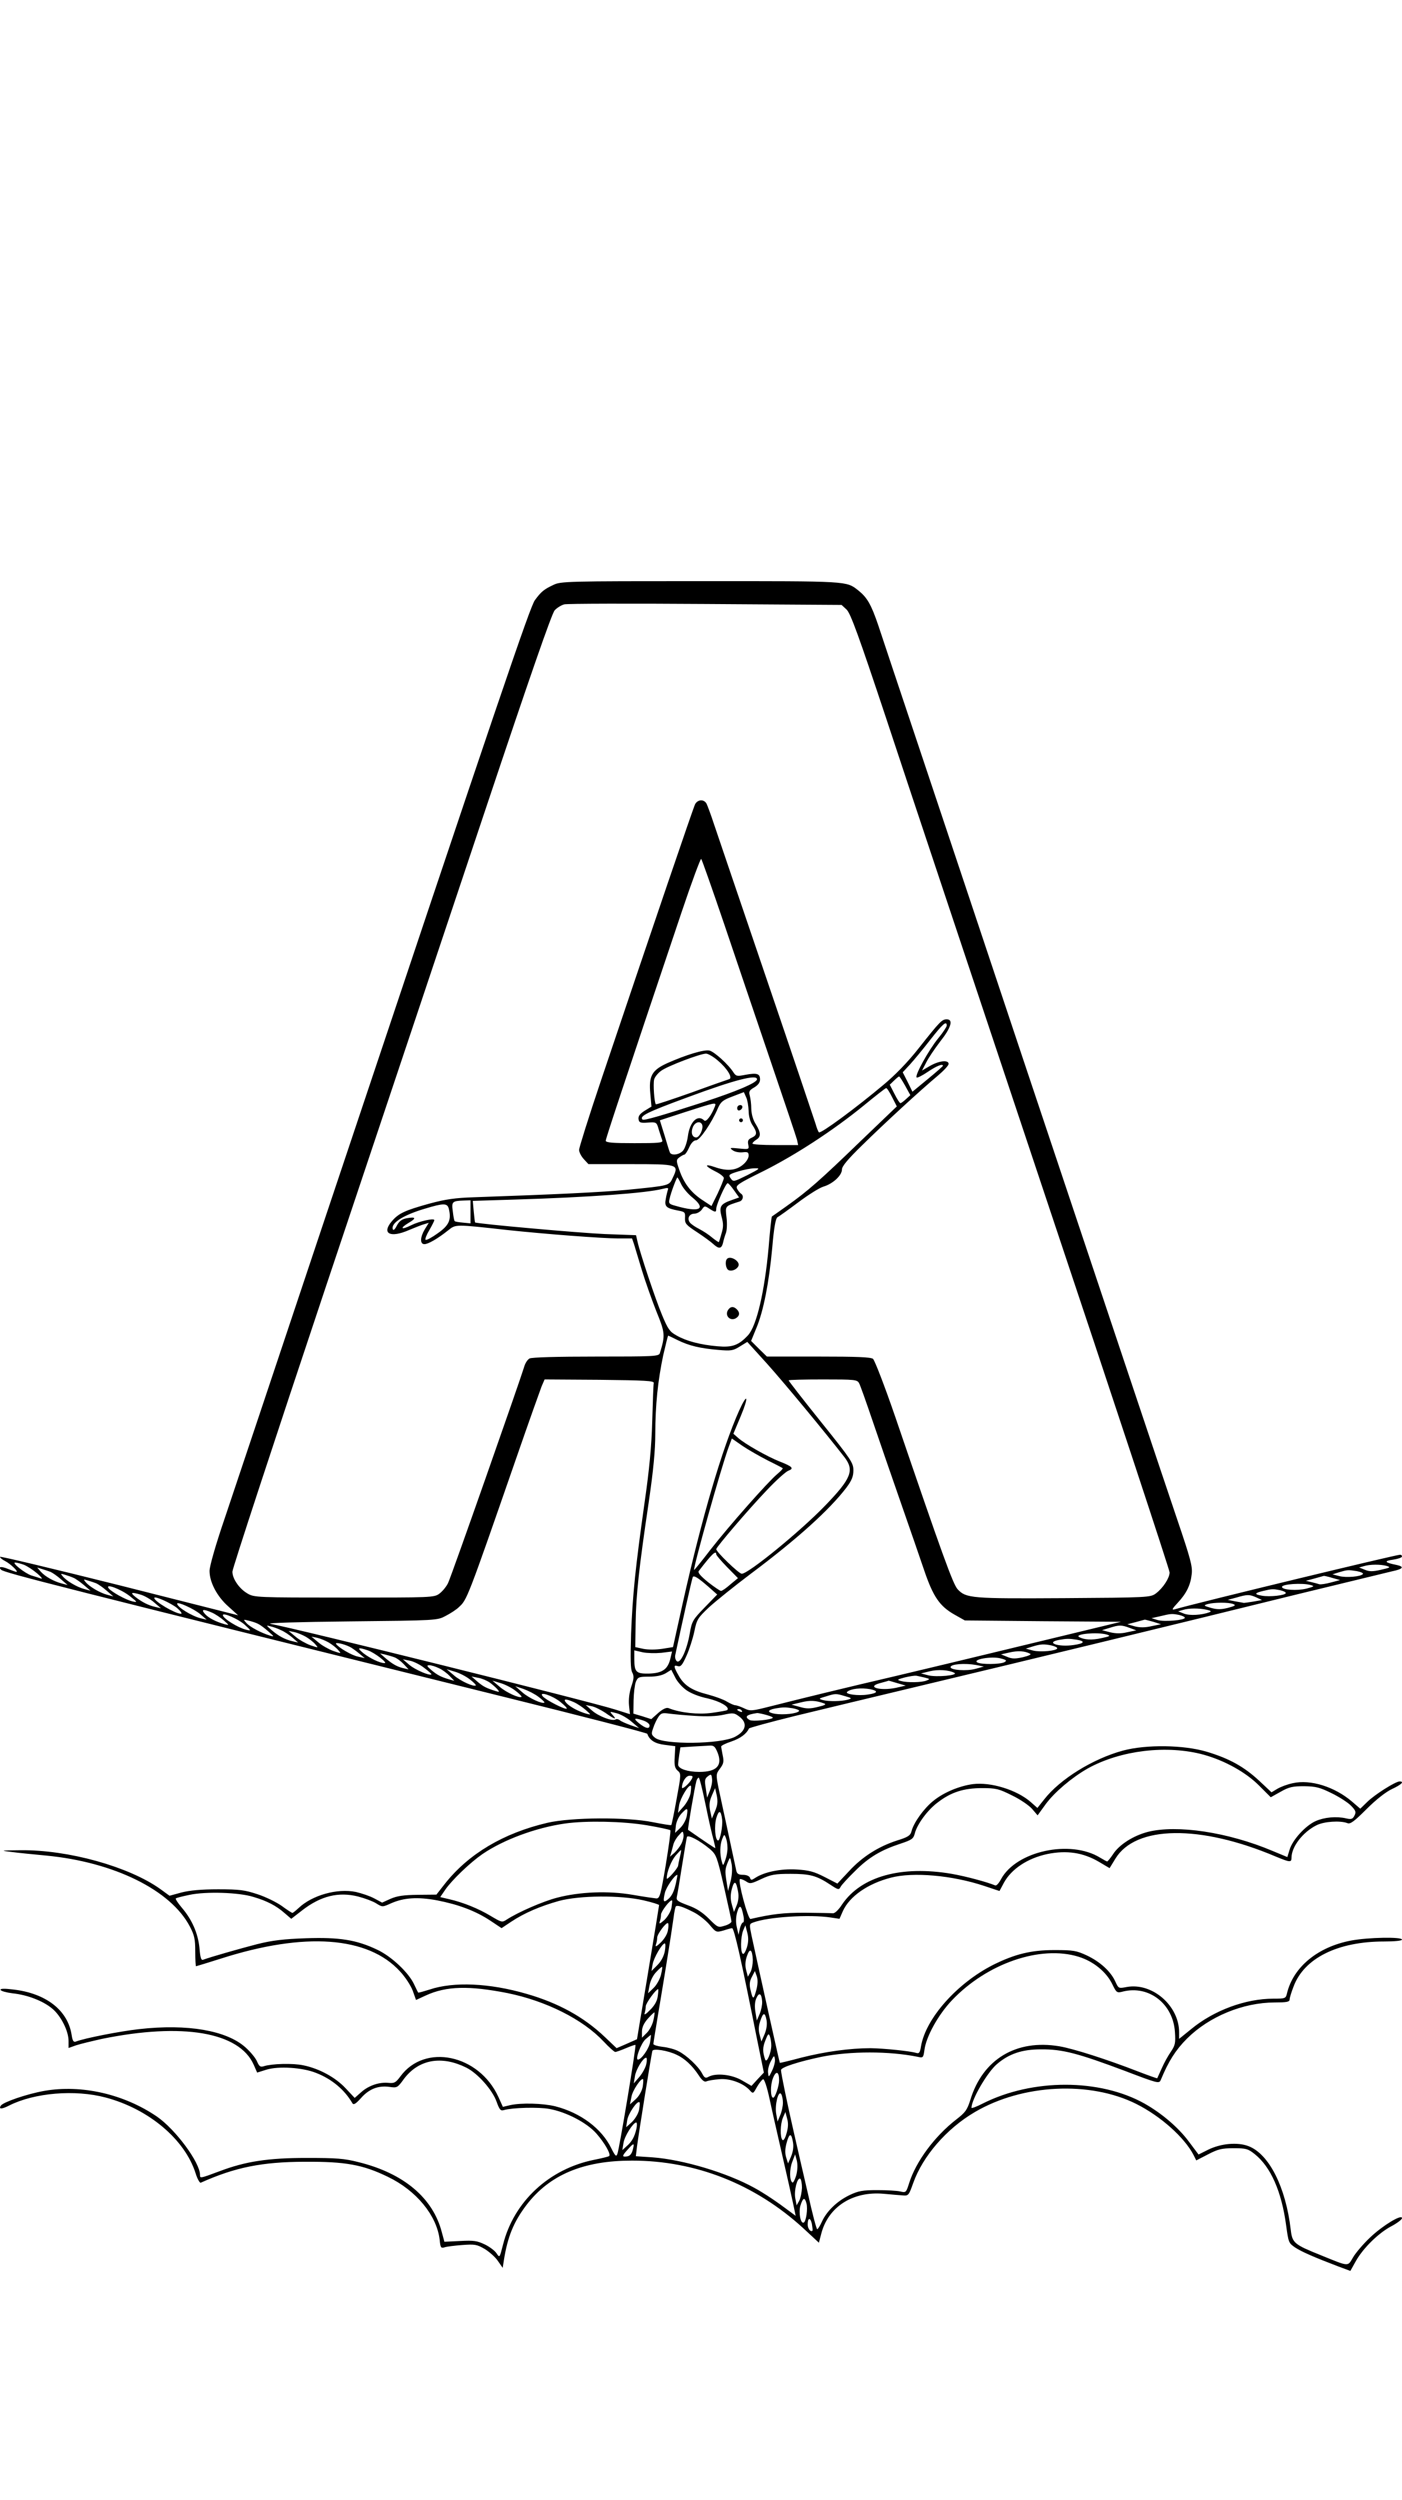 <?xml version="1.0" standalone="no"?>
<!DOCTYPE svg PUBLIC "-//W3C//DTD SVG 20010904//EN"
 "http://www.w3.org/TR/2001/REC-SVG-20010904/DTD/svg10.dtd">
<svg version="1.0" xmlns="http://www.w3.org/2000/svg"
 width="736pt" height="1312pt" viewBox="0 0 736 1312"
 preserveAspectRatio="xMidYMid meet">

<g transform="translate(0,1312) scale(0.1,-0.1)"
fill="#000000" stroke="none">
<path d="M2905 10050 c-49 -23 -64 -35 -97 -80 -26 -36 -176 -477 -1107 -3260
-241 -723 -476 -1423 -520 -1555 -49 -143 -81 -256 -81 -280 0 -59 39 -134 99
-187 l51 -46 -625 158 c-344 86 -625 153 -625 149 0 -5 12 -15 28 -23 27 -14
71 -56 58 -56 -4 0 -23 7 -43 15 -36 15 -55 13 -37 -4 16 -16 305 -89 2639
-667 413 -102 751 -189 753 -194 12 -34 41 -52 92 -58 l55 -7 -3 -55 c-3 -44
0 -59 15 -73 19 -16 19 -19 -5 -149 -13 -73 -26 -135 -28 -137 -2 -2 -45 5
-96 15 -137 28 -428 26 -554 -3 -231 -54 -415 -163 -540 -322 l-43 -55 -98 -1
c-74 -1 -109 -6 -143 -21 l-44 -20 -41 22 c-22 12 -66 27 -97 34 -98 20 -229
-17 -300 -84 -15 -14 -30 -26 -33 -26 -3 0 -28 16 -55 36 -28 20 -85 48 -128
62 -67 22 -94 26 -207 26 -89 0 -150 -6 -193 -17 l-62 -17 -48 35 c-165 118
-484 207 -735 204 -106 -1 -108 -2 -47 -9 36 -5 118 -13 182 -19 356 -34 655
-181 755 -373 23 -44 28 -65 28 -130 0 -43 2 -78 4 -78 2 0 60 18 130 40 440
141 773 117 941 -67 28 -30 57 -75 67 -102 l17 -48 52 24 c107 49 226 52 429
12 201 -41 394 -137 503 -253 29 -31 57 -56 62 -56 4 0 30 9 56 20 26 11 48
19 50 17 5 -5 -85 -548 -95 -572 -6 -16 -11 -12 -32 30 -50 103 -161 186 -294
220 -65 16 -179 19 -237 6 l-38 -9 -24 53 c-102 222 -386 282 -514 107 -24
-32 -31 -37 -62 -34 -49 5 -105 -14 -144 -49 l-34 -30 -47 50 c-54 58 -139
104 -222 121 -55 12 -167 9 -209 -5 -17 -5 -23 -1 -34 24 -7 18 -34 51 -61 75
-99 89 -305 125 -559 96 -100 -11 -288 -48 -331 -65 -13 -5 -18 3 -23 35 -20
129 -134 218 -306 238 -49 6 -69 5 -67 -2 2 -6 30 -14 63 -18 78 -8 160 -40
208 -80 45 -37 86 -117 86 -170 l0 -37 39 14 c21 7 83 22 137 34 422 86 720
36 796 -136 l18 -41 48 15 c64 20 190 12 262 -17 82 -32 149 -88 190 -159 6
-10 17 -4 45 27 42 48 91 67 149 59 40 -6 43 -5 76 41 77 103 197 125 328 60
60 -30 137 -117 159 -179 15 -42 21 -49 38 -44 43 13 183 17 240 6 88 -16 196
-72 246 -129 43 -49 77 -108 67 -118 -3 -3 -39 -12 -80 -20 -236 -48 -420
-219 -477 -444 -18 -71 -18 -71 -34 -47 -9 14 -37 35 -62 47 -40 19 -58 22
-129 18 l-83 -4 -13 48 c-46 181 -199 311 -438 370 -74 19 -115 22 -272 22
-202 0 -321 -18 -458 -70 -102 -38 -102 -38 -102 -19 0 65 -128 238 -226 306
-173 118 -395 169 -591 135 -91 -16 -217 -59 -229 -78 -12 -19 5 -19 44 1 132
67 346 85 507 42 226 -60 416 -220 472 -398 9 -29 22 -52 27 -49 181 81 320
109 546 110 214 1 304 -15 436 -79 150 -72 257 -203 272 -330 4 -42 7 -46 26
-40 12 4 54 9 93 12 65 5 77 3 118 -21 24 -15 56 -43 69 -63 l25 -36 6 39 c20
125 51 201 118 290 121 159 298 234 555 234 333 0 645 -123 898 -354 l83 -77
12 46 c36 142 165 225 327 211 42 -4 90 -8 105 -9 26 -2 29 3 51 65 50 141
175 286 324 373 250 147 605 164 848 42 127 -64 252 -175 300 -268 l14 -28 62
32 c52 27 72 32 134 32 66 0 76 -3 111 -31 84 -67 141 -196 165 -375 12 -88
13 -92 47 -115 35 -23 102 -52 228 -100 l62 -23 29 52 c39 69 120 148 187 183
30 16 55 35 55 42 0 23 -102 -39 -168 -102 -35 -33 -75 -80 -89 -104 -29 -49
-18 -50 -168 11 -142 57 -151 65 -159 134 -26 224 -114 398 -222 439 -58 22
-145 14 -212 -19 l-50 -25 -51 68 c-55 74 -142 148 -232 199 -235 132 -589
132 -849 1 -33 -17 -60 -27 -60 -23 0 44 83 186 133 229 64 55 133 78 232 78
112 1 195 -21 440 -113 176 -67 180 -68 189 -47 40 97 78 157 137 216 116 116
295 190 461 190 62 0 78 3 78 15 0 8 9 39 21 69 55 148 231 236 474 236 57 0
95 4 95 10 0 15 -177 12 -267 -5 -175 -33 -304 -139 -337 -278 -6 -26 -9 -27
-71 -27 -146 0 -312 -61 -432 -160 l-63 -51 0 34 c0 141 -142 263 -276 238
-42 -8 -42 -8 -59 29 -24 53 -80 104 -150 137 -54 25 -70 28 -170 28 -122 0
-207 -21 -320 -77 -190 -96 -355 -281 -380 -428 -5 -32 -10 -40 -24 -35 -34
10 -168 24 -241 25 -108 0 -239 -18 -365 -50 -60 -16 -110 -28 -111 -27 -2 2
-94 416 -148 665 -13 63 -13 64 9 72 77 29 295 43 406 26 l46 -7 18 41 c35 77
131 144 252 175 117 31 323 12 489 -43 l81 -27 23 43 c39 72 124 129 228 151
102 21 189 8 273 -42 l54 -32 30 49 c106 176 445 180 842 12 75 -31 83 -32 83
-6 0 57 59 134 131 170 39 20 125 26 163 11 15 -6 36 10 100 74 50 50 101 90
133 105 51 24 67 40 40 40 -21 0 -129 -68 -169 -107 l-37 -36 -43 37 c-91 78
-218 118 -311 97 -29 -6 -66 -20 -82 -30 l-30 -18 -65 61 c-79 73 -155 116
-275 152 -121 36 -316 39 -440 6 -158 -43 -331 -150 -414 -257 l-35 -44 -35
31 c-73 64 -210 106 -304 94 -72 -10 -151 -43 -205 -86 -50 -39 -106 -116
-117 -162 -6 -22 -18 -30 -76 -48 -99 -32 -183 -86 -252 -161 l-61 -65 -68 35
c-55 28 -81 35 -146 39 -82 5 -170 -13 -217 -44 -20 -13 -23 -13 -28 1 -4 9
-19 15 -36 15 -24 0 -32 5 -36 23 -10 47 -76 355 -92 428 -15 76 -15 77 7 107
19 25 21 37 14 69 -4 21 -8 42 -8 46 -1 5 24 17 54 27 47 16 79 40 92 68 2 4
109 33 238 65 207 50 323 78 695 167 491 117 1321 318 1940 471 248 60 474
115 503 122 58 12 66 24 25 33 -65 13 -70 21 -20 28 26 4 47 11 47 17 0 5 -4
9 -10 9 -22 0 -1064 -252 -1185 -287 -15 -4 -11 4 16 33 47 50 69 94 75 152 5
40 -6 81 -76 287 -45 132 -408 1217 -807 2410 -398 1194 -742 2220 -762 2282
-38 112 -59 147 -105 184 -64 50 -44 49 -828 49 -702 0 -735 -1 -773 -20z
m1539 -129 c21 -20 62 -132 206 -565 98 -298 474 -1424 834 -2503 361 -1079
656 -1973 656 -1986 0 -29 -35 -83 -73 -111 -28 -20 -40 -21 -480 -24 -487 -3
-516 -1 -560 47 -24 26 -81 183 -326 901 -57 166 -109 300 -118 308 -12 9 -86
12 -287 12 l-270 0 -42 41 -41 41 27 66 c38 90 67 239 84 423 9 107 18 154 27
160 8 4 57 39 109 78 52 39 112 77 133 83 50 15 97 59 97 90 0 17 31 54 108
129 117 115 304 287 395 363 31 26 57 54 57 62 0 22 -50 17 -97 -10 l-43 -25
22 42 c11 23 45 73 74 111 57 72 70 116 34 116 -25 0 -35 -10 -145 -149 -57
-73 -124 -142 -185 -193 -145 -122 -332 -260 -341 -251 -4 4 -12 24 -17 43 -6
19 -121 361 -257 760 -136 399 -260 765 -277 815 -16 49 -34 97 -39 107 -13
24 -46 23 -60 -3 -10 -20 -215 -622 -495 -1453 -63 -187 -114 -350 -114 -361
0 -12 11 -34 25 -49 l24 -26 219 0 c252 0 257 -1 225 -69 -21 -45 -12 -43
-243 -66 -126 -12 -370 -24 -805 -39 -93 -3 -145 -10 -230 -33 -130 -36 -163
-51 -199 -94 -54 -64 -7 -88 91 -45 32 13 68 28 81 31 l23 7 -21 -34 c-25 -42
-26 -78 -2 -78 20 0 70 29 124 72 42 33 33 33 313 2 197 -21 498 -44 580 -44
l73 0 11 -32 c5 -18 24 -79 41 -136 17 -56 51 -152 75 -213 47 -115 48 -127
19 -221 -5 -17 -30 -18 -335 -18 -204 0 -338 -4 -349 -10 -11 -6 -23 -25 -28
-43 -22 -73 -384 -1105 -400 -1136 -9 -19 -30 -44 -45 -55 -28 -21 -39 -21
-500 -21 -458 0 -473 1 -507 21 -44 25 -80 78 -80 115 0 16 221 689 491 1497
270 807 646 1930 835 2496 237 709 351 1037 366 1053 12 13 35 27 50 31 15 4
349 5 742 2 l714 -5 26 -24z m-644 -1646 c61 -181 171 -505 244 -720 73 -214
136 -402 140 -417 l6 -28 -120 0 c-66 0 -120 3 -120 8 0 4 9 13 20 20 26 16
25 36 -2 81 -15 23 -23 53 -24 81 0 25 -4 56 -8 70 -6 21 -2 28 24 43 20 12
30 26 30 41 0 31 -16 36 -76 25 -45 -9 -50 -8 -64 13 -25 40 -99 107 -125 114
-27 7 -123 -22 -222 -66 -81 -37 -98 -67 -89 -161 l6 -67 -36 -22 c-25 -16
-34 -28 -32 -44 3 -18 9 -21 49 -18 46 3 46 3 58 -39 7 -22 15 -47 18 -55 4
-12 -21 -14 -146 -14 -116 0 -151 3 -151 13 0 11 85 268 398 1199 53 158 100
284 103 280 4 -4 57 -155 119 -337z m1170 -538 c0 -6 -20 -37 -45 -67 -49 -60
-124 -195 -113 -205 3 -4 30 10 58 29 46 31 80 45 80 32 0 -2 -36 -34 -80 -70
l-80 -66 -25 51 -26 51 38 41 c21 23 69 81 107 130 65 83 86 102 86 74z
m-1202 -183 c50 -42 80 -92 60 -98 -7 -2 -96 -33 -197 -70 -102 -36 -186 -64
-188 -62 -8 8 -15 106 -9 130 3 13 20 34 37 46 34 25 203 89 235 90 11 0 39
-16 62 -36z m206 -99 c-1 -18 -107 -63 -279 -119 -221 -71 -316 -99 -322 -92
-18 18 25 39 237 117 248 92 366 122 364 94z m778 -34 l27 -49 -23 -21 c-12
-11 -25 -21 -29 -21 -4 0 -18 22 -31 48 l-25 49 22 21 c12 12 24 22 27 22 3 0
17 -22 32 -49z m-69 -59 l25 -49 -192 -184 c-212 -205 -276 -261 -386 -339
-41 -29 -76 -54 -78 -55 -2 -2 -10 -74 -17 -162 -21 -232 -63 -412 -108 -461
-49 -53 -83 -65 -160 -58 -91 8 -164 27 -216 57 -35 19 -45 34 -75 106 -35 83
-117 329 -130 389 l-7 31 -164 6 c-125 5 -675 54 -681 61 -1 0 -4 26 -7 57
l-5 56 221 7 c391 12 690 34 775 56 27 7 33 6 28 -5 -2 -7 -8 -29 -11 -48 -8
-40 3 -49 66 -61 34 -6 37 -9 35 -39 -1 -29 5 -36 63 -74 35 -23 73 -51 85
-62 30 -28 44 -26 52 7 3 15 10 38 15 51 5 13 7 49 3 81 -7 62 -9 59 69 84 18
6 23 31 7 41 -5 3 -15 15 -20 25 -10 18 3 27 139 94 171 86 368 215 526 344
61 50 113 91 117 91 4 1 18 -21 31 -47z m-753 -72 c0 -27 8 -57 20 -75 26 -39
25 -53 -3 -66 -19 -8 -23 -17 -19 -36 5 -26 4 -26 -48 -21 -48 5 -52 4 -34 -9
10 -8 33 -13 52 -11 27 3 32 1 32 -18 0 -13 -13 -34 -31 -48 -36 -30 -84 -34
-148 -11 -55 19 -52 5 4 -23 25 -12 45 -28 45 -35 0 -7 -15 -43 -32 -80 l-33
-67 -53 35 c-58 40 -93 87 -117 158 -16 46 -15 50 2 63 10 7 22 14 26 14 4 0
16 17 25 38 11 24 24 37 36 37 19 0 82 91 115 169 15 33 25 42 76 61 l60 23
12 -27 c7 -14 12 -46 13 -71z m-177 23 c-18 -47 -46 -84 -56 -74 -34 34 -76
-6 -86 -83 -4 -31 -16 -65 -26 -76 -20 -22 -63 -27 -69 -7 -3 6 -15 47 -28 90
l-24 77 135 44 c158 51 163 52 154 29z m-67 -96 c8 -21 -14 -67 -31 -67 -22 0
-30 27 -17 56 12 26 39 32 48 11z m237 -265 c-71 -35 -73 -36 -87 -17 -13 18
-11 21 37 36 29 9 68 17 87 17 33 1 31 -1 -37 -36z m-347 -47 c9 -20 36 -52
60 -71 74 -61 36 -79 -89 -43 -35 9 -38 13 -32 37 7 33 37 112 41 112 2 0 11
-16 20 -35z m277 -32 l27 -38 -37 -13 c-61 -21 -69 -34 -55 -88 10 -36 10 -55
0 -87 -6 -23 -13 -44 -14 -46 -2 -2 -17 9 -35 23 -17 15 -48 35 -69 46 -20 10
-42 25 -48 33 -17 21 -4 47 24 47 12 0 30 10 38 21 14 21 16 21 40 5 31 -20
36 -20 36 0 0 21 50 134 60 134 4 0 19 -17 33 -37z m-1383 -114 l0 -60 -40 4
c-22 2 -41 5 -43 8 -3 2 -7 25 -10 51 -7 51 -4 55 61 57 l32 1 0 -61z m-114
17 c14 -58 2 -87 -58 -129 -32 -23 -60 -38 -64 -34 -4 3 5 26 20 51 14 24 26
48 26 52 0 12 -80 -6 -122 -27 -51 -26 -62 -17 -14 12 43 25 41 34 -9 25 -26
-5 -39 -15 -52 -39 -9 -19 -18 -27 -21 -19 -11 32 53 74 168 108 99 30 118 30
126 0z m1202 -690 c59 -29 117 -43 212 -51 68 -6 79 -4 114 18 l39 24 105
-116 c87 -97 300 -354 405 -489 53 -69 36 -112 -100 -253 -131 -136 -404 -359
-439 -359 -15 0 -134 115 -134 129 0 11 173 213 265 309 49 52 100 98 114 103
31 12 21 22 -48 49 -63 25 -180 91 -216 123 l-25 22 39 93 c43 103 36 127 -9
28 -90 -202 -195 -559 -295 -1006 l-52 -235 -57 -9 c-34 -5 -75 -5 -99 0 l-42
9 2 130 c2 144 18 290 69 633 24 165 34 269 34 355 0 153 14 283 42 415 13 56
24 102 26 102 1 0 24 -11 50 -24z m-126 -225 c-2 -8 -5 -98 -8 -200 -4 -136
-15 -251 -40 -426 -48 -339 -63 -484 -71 -690 -4 -133 -3 -187 6 -203 10 -19
9 -33 -5 -74 -10 -31 -15 -68 -12 -98 l5 -47 -76 24 c-138 44 -1684 428 -1811
450 -26 5 146 10 415 13 460 5 460 5 505 29 25 13 56 33 68 45 44 40 43 36
305 791 63 182 122 347 130 368 l16 37 288 -2 c240 -3 288 -5 285 -17z m1078
-1 c6 -10 39 -104 74 -207 35 -103 101 -294 146 -423 45 -129 100 -288 122
-353 47 -138 81 -187 158 -231 l55 -31 410 -4 410 -3 -95 -23 c-120 -29 -282
-68 -580 -140 -129 -31 -356 -86 -505 -121 -287 -67 -483 -115 -657 -159 -103
-26 -109 -27 -142 -11 -19 9 -40 16 -46 16 -7 0 -27 9 -44 19 -17 11 -62 27
-99 37 -83 21 -125 47 -154 99 -28 49 -28 58 -4 50 15 -4 23 6 45 55 15 33 33
90 41 127 13 64 18 71 77 127 35 32 133 111 218 175 246 184 416 338 504 454
28 38 36 58 36 90 0 39 -11 56 -170 254 -94 117 -170 215 -170 218 0 3 81 5
180 5 168 0 180 -1 190 -20z m-480 -405 c41 -20 77 -39 79 -41 2 -2 -11 -16
-29 -31 -49 -41 -253 -272 -349 -395 -46 -60 -85 -108 -87 -108 -9 0 143 543
182 647 l16 43 56 -39 c31 -21 91 -55 132 -76z m-270 -493 c0 -5 26 -35 57
-67 l57 -58 -40 -33 c-21 -19 -43 -34 -49 -34 -5 0 -36 21 -68 46 -38 31 -55
50 -49 58 68 89 92 112 92 88z m-3634 -55 c17 -7 48 -27 70 -46 21 -18 30 -30
19 -26 -11 4 -33 11 -50 16 -34 11 -107 69 -85 68 8 0 29 -6 46 -12z m7154 -6
c22 -7 18 -9 -30 -20 -44 -10 -61 -10 -85 0 l-30 12 25 7 c32 10 88 10 120 1z
m-7015 -31 c11 -5 36 -22 55 -39 l35 -30 -31 8 c-44 12 -86 36 -109 61 l-20
23 25 -8 c14 -4 34 -11 45 -15z m6857 4 c21 -4 35 -10 33 -15 -9 -14 -89 -21
-125 -11 l-35 9 35 11 c44 13 47 13 92 6z m-6737 -35 c11 -4 36 -22 55 -38
l35 -30 -33 9 c-38 10 -94 43 -113 67 -12 14 -11 15 11 8 14 -4 34 -11 45 -16z
m3335 -48 l45 -40 -66 -68 c-62 -64 -67 -72 -78 -136 -15 -87 -49 -161 -68
-146 -7 6 -11 21 -8 33 31 147 88 403 92 409 6 10 29 -5 83 -52z m3275 47 l40
-11 -49 -13 c-26 -7 -53 -11 -60 -9 -6 2 -24 7 -41 11 l-30 7 45 12 c25 7 47
13 50 14 3 0 23 -4 45 -11z m-6490 -28 c11 -5 36 -22 55 -39 l35 -30 -33 9
c-38 10 -94 43 -113 67 -12 14 -11 15 11 8 14 -4 34 -11 45 -15z m6375 -9 c22
-6 20 -8 -22 -19 -48 -12 -128 -7 -128 9 0 15 106 22 150 10z m-6199 -58 c42
-33 42 -34 14 -28 -36 9 -107 48 -124 68 -23 29 63 -3 110 -40z m6038 31 c17
-4 31 -10 31 -15 0 -12 -85 -22 -126 -14 -41 7 -39 14 8 25 45 11 51 11 87 4z
m-5979 -24 c19 -6 51 -24 70 -41 l35 -30 -30 7 c-36 8 -71 26 -105 53 -28 23
-21 26 30 11z m5855 -14 l30 -14 -45 -8 c-25 -4 -47 -7 -50 -7 -3 1 -23 4 -45
8 l-40 8 45 12 c58 17 69 17 105 1z m-5665 -56 c19 -17 28 -30 20 -30 -32 1
-140 65 -140 83 0 13 88 -27 120 -53z m120 -31 l35 -30 -30 7 c-47 11 -125 59
-125 77 0 13 88 -27 120 -54z m5424 52 c16 -6 10 -10 -28 -20 -36 -9 -57 -9
-89 0 -39 11 -40 13 -17 20 33 9 110 10 134 0z m-139 -30 c22 -5 26 -8 14 -13
-39 -15 -105 -19 -134 -7 l-30 12 25 7 c30 10 85 10 125 1z m-5222 -15 c18 -8
46 -27 62 -41 29 -26 29 -26 5 -20 -49 14 -85 33 -104 54 -22 25 -9 27 37 7z
m170 -62 c37 -34 37 -34 10 -28 -45 11 -123 60 -123 77 0 15 80 -20 113 -49z
m4906 50 c17 -4 31 -10 31 -15 0 -13 -109 -22 -143 -12 l-32 10 45 10 c58 14
62 14 99 7z m-4834 -47 c11 -5 35 -23 54 -40 30 -26 32 -29 10 -22 -45 13
-106 45 -125 66 -18 20 -18 20 11 13 17 -4 39 -11 50 -17z m4699 11 l41 -13
-50 -10 c-34 -8 -61 -8 -88 -1 l-39 11 43 11 c24 7 46 12 48 13 2 1 22 -5 45
-11z m-4579 -44 c17 -7 44 -25 60 -39 l30 -26 -30 7 c-39 9 -73 27 -110 59
-29 25 -29 26 -5 19 14 -3 39 -12 55 -20z m4455 12 l35 -13 -48 -10 c-33 -8
-60 -7 -90 0 l-42 11 40 12 c50 16 62 16 105 0z m-4324 -47 c17 -10 39 -27 49
-39 18 -20 18 -20 -26 -5 -24 9 -60 29 -79 46 l-35 29 30 -6 c17 -4 44 -15 61
-25z m4204 12 c22 -7 18 -9 -28 -19 -48 -11 -91 -9 -117 6 -27 16 97 27 145
13z m-4084 -42 c17 -10 39 -27 49 -39 18 -20 18 -20 -26 -5 -24 9 -60 29 -79
46 l-35 29 30 -6 c17 -4 44 -15 61 -25z m3926 15 c48 -8 41 -20 -16 -28 -80
-12 -151 13 -76 27 40 7 53 7 92 1z m-3817 -37 c11 -5 33 -21 50 -35 l30 -25
-35 8 c-33 6 -104 48 -116 67 -6 10 41 0 71 -15z m3684 7 c17 -4 31 -10 31
-15 0 -13 -87 -22 -127 -12 l-38 10 35 11 c43 13 59 14 99 6z m-3588 -26 c36
-12 109 -69 87 -67 -26 1 -75 25 -109 51 -37 30 -31 34 22 16z m1541 -13 l56
7 -10 -42 c-14 -53 -43 -72 -113 -74 -65 -1 -75 8 -75 75 l0 47 43 -10 c23 -5
67 -6 99 -3z m1936 -5 c8 -3 -8 -11 -38 -18 -41 -9 -57 -9 -83 2 l-32 13 45
10 c43 10 81 8 108 -7z m-3336 -19 c13 -5 34 -21 48 -36 l25 -27 -30 7 c-32 8
-55 21 -95 55 l-25 22 27 -6 c15 -4 37 -10 50 -15z m3201 -25 c-22 -12 -124
-13 -143 -1 -25 16 76 33 122 21 32 -8 35 -12 21 -20z m-3046 -30 c22 -17 40
-32 38 -34 -9 -9 -85 24 -115 49 l-35 30 35 -7 c19 -3 54 -20 77 -38z m2898
15 l40 -8 -44 -12 c-46 -13 -131 -7 -131 9 0 16 76 22 135 11z m-2820 -17 c18
-8 43 -27 56 -41 l24 -25 -25 7 c-47 14 -65 24 -95 49 -24 21 -27 25 -12 26
11 0 34 -7 52 -16z m161 -58 c20 -15 34 -30 32 -32 -10 -9 -79 22 -114 52
l-39 33 43 -13 c24 -7 59 -25 78 -40z m1136 -56 c23 -17 68 -35 112 -44 66
-15 119 -46 104 -61 -2 -3 -38 -9 -80 -15 -72 -10 -167 0 -229 25 -11 4 -30
-5 -54 -26 l-36 -32 -47 15 -47 14 1 70 c1 38 6 81 12 97 11 25 16 27 69 27
38 0 68 6 88 18 l29 18 20 -39 c10 -22 37 -52 58 -67z m1408 90 c23 -13 -93
-24 -137 -13 l-38 10 45 11 c45 11 102 7 130 -8z m-155 -25 c27 -7 28 -8 10
-15 -25 -11 -102 -12 -135 -3 -23 6 -21 8 20 19 25 6 52 10 60 9 8 -2 29 -6
45 -10z m-2284 -26 c14 -10 32 -26 40 -35 13 -15 11 -16 -11 -9 -48 15 -65 24
-95 50 l-30 26 35 -7 c19 -3 47 -15 61 -25z m135 -43 c20 -15 34 -30 32 -32
-10 -9 -79 22 -114 52 l-39 33 43 -13 c24 -7 59 -25 78 -40z m2004 40 l45 -13
-53 -12 c-83 -17 -157 5 -82 25 25 7 45 12 45 13 0 0 20 -5 45 -13z m-1883
-72 c19 -14 33 -28 31 -30 -10 -9 -79 22 -114 52 l-39 34 44 -15 c25 -9 60
-27 78 -41z m1742 40 c44 -9 39 -21 -14 -28 -49 -8 -121 2 -108 14 18 17 74
23 122 14z m-1627 -67 c21 -17 36 -32 33 -35 -7 -7 -111 46 -126 65 -24 28 50
5 93 -30z m1493 31 c38 -11 39 -12 15 -19 -33 -9 -99 -10 -130 -2 -24 7 -23 8
15 19 51 16 53 16 100 2z m-1422 -32 c18 -8 46 -27 62 -41 29 -26 29 -26 5
-20 -43 12 -87 36 -106 56 -21 23 -6 25 39 5z m1312 -6 c15 -5 7 -10 -32 -19
-40 -10 -60 -10 -94 0 l-44 12 50 12 c48 12 77 10 120 -5z m-1147 -50 c49 -35
63 -38 38 -11 -17 19 -17 19 21 9 21 -5 56 -25 78 -44 l40 -34 -44 15 c-24 9
-50 20 -57 26 -7 6 -18 8 -23 4 -18 -10 -89 17 -123 47 l-33 29 30 -6 c17 -3
49 -19 73 -35z m984 24 c21 -4 35 -10 33 -14 -8 -14 -83 -22 -126 -15 -43 7
-42 20 1 28 40 7 53 7 92 1z m-267 -14 c3 -6 -1 -7 -9 -4 -18 7 -21 14 -7 14
6 0 13 -4 16 -10z m-246 -26 c60 -4 114 -2 149 6 50 11 57 10 81 -8 47 -34 39
-77 -21 -108 -75 -39 -374 -42 -419 -5 -20 16 -21 21 -10 51 6 19 18 45 27 58
14 21 21 23 57 18 23 -3 84 -9 136 -12z m374 5 c22 -6 37 -13 34 -15 -10 -11
-106 -20 -121 -12 -30 17 -18 29 39 37 6 0 27 -4 48 -10z m-644 -30 c17 -6 31
-17 31 -25 0 -21 -21 -16 -55 11 -33 27 -26 31 24 14z m387 -165 c29 -70 -3
-104 -95 -104 -62 0 -111 17 -111 38 0 10 3 34 6 54 l6 37 62 4 c33 2 74 4 89
5 24 2 30 -4 43 -34z m2554 -14 c111 -31 222 -93 291 -163 l60 -60 52 29 c44
25 63 29 123 29 62 -1 82 -6 145 -37 41 -20 87 -50 102 -66 25 -26 27 -33 17
-52 -9 -18 -17 -20 -43 -14 -51 12 -115 6 -160 -14 -54 -24 -122 -99 -137
-150 l-12 -39 -77 32 c-234 99 -503 139 -656 100 -76 -20 -150 -67 -182 -117
-14 -21 -28 -38 -31 -38 -2 0 -19 9 -37 20 -156 96 -440 35 -520 -113 -11 -21
-24 -35 -30 -33 -40 17 -154 48 -229 61 -264 45 -475 -13 -575 -160 -20 -31
-40 -49 -50 -47 -9 1 -74 2 -146 3 -113 0 -173 -7 -285 -33 -13 -3 -67 198
-56 209 3 3 16 -2 30 -10 23 -16 28 -15 83 11 50 23 70 27 153 27 102 0 136
-9 209 -57 42 -28 45 -28 54 -11 5 10 40 48 77 84 71 71 135 109 239 143 57
19 66 25 73 52 12 49 68 125 121 164 70 54 137 75 233 75 73 0 88 -4 156 -38
42 -20 89 -52 106 -71 l29 -34 42 58 c46 63 137 140 221 188 173 96 417 125
610 72z m-2594 -190 l-14 -35 -7 49 c-7 42 -5 51 11 63 17 13 19 12 22 -14 2
-16 -4 -44 -12 -63z m-95 62 c-13 -24 -51 -57 -51 -44 0 29 21 62 40 62 17 0
19 -3 11 -18z m73 -134 c16 -79 35 -162 42 -185 6 -24 10 -43 9 -43 -3 0 -50
31 -143 96 -3 2 35 226 44 257 3 9 8 17 12 17 4 0 20 -64 36 -142z m-79 59
c-4 -19 -20 -50 -36 -68 l-30 -34 6 40 c6 37 51 112 62 102 2 -3 1 -21 -2 -40z
m129 -92 l-17 -40 -9 41 c-6 31 -4 50 9 80 l17 39 9 -40 c6 -31 4 -49 -9 -80z
m-149 -28 c-4 -19 -19 -47 -34 -61 l-27 -26 4 38 c3 22 15 48 30 64 31 33 35
31 27 -15z m186 -17 c4 -34 -11 -110 -21 -110 -16 0 -22 78 -9 120 13 42 24
39 30 -10z m-395 -30 c65 -11 120 -23 123 -26 3 -3 -8 -85 -24 -182 -27 -161
-32 -177 -50 -176 -11 1 -67 9 -124 19 -127 22 -277 16 -396 -15 -74 -19 -205
-76 -265 -115 -24 -16 -27 -15 -84 19 -65 39 -144 71 -218 88 l-47 11 28 41
c36 51 130 141 194 185 110 75 279 138 432 160 113 16 306 12 431 -9z m181
-97 c-8 -15 -25 -37 -37 -48 l-23 -20 7 23 c3 12 9 32 12 45 4 12 16 33 28 45
20 23 21 23 24 4 2 -12 -3 -33 -11 -49z m150 -28 c33 -29 37 -38 74 -199 21
-93 39 -175 39 -181 0 -6 -16 -17 -35 -22 -35 -11 -37 -10 -84 37 -33 33 -67
55 -110 70 -53 20 -62 26 -58 44 3 12 15 84 27 161 12 77 24 146 26 153 4 15
66 -17 121 -63z m92 9 c1 -17 -4 -46 -11 -65 -12 -34 -12 -34 -19 -9 -11 39
-10 86 2 117 10 26 12 27 19 8 5 -11 9 -34 9 -51z m-250 -51 c-5 -21 -9 -41
-9 -44 0 -14 -60 -81 -60 -68 0 33 23 91 46 119 14 16 27 30 29 30 2 0 -1 -17
-6 -37z m266 -128 l-13 -50 -8 50 c-9 55 -8 65 8 104 11 26 11 26 19 -14 4
-25 2 -59 -6 -90z m-286 -6 c-11 -49 -22 -71 -44 -89 -22 -18 -25 -10 -15 34
6 29 52 96 66 96 1 0 -2 -19 -7 -41z m326 -50 c4 -22 1 -49 -8 -70 l-14 -34
-11 39 c-8 29 -8 50 0 82 13 48 23 42 33 -17z m-2545 -25 c72 -21 121 -47 164
-85 l35 -30 58 45 c97 75 190 98 293 72 35 -9 78 -25 95 -36 32 -20 33 -20 77
0 68 30 140 35 242 16 114 -22 203 -56 279 -106 l60 -40 51 34 c69 46 154 82
251 109 109 29 322 31 443 3 45 -10 82 -22 82 -25 0 -3 -26 -163 -58 -355
l-58 -349 -54 -24 -53 -23 -61 58 c-110 105 -244 179 -411 227 -196 57 -383
65 -509 23 -32 -10 -59 -18 -61 -16 -1 2 -11 21 -21 43 -28 61 -119 147 -194
182 -109 52 -200 66 -374 60 -116 -4 -176 -11 -256 -31 -93 -24 -247 -68 -284
-82 -10 -4 -15 12 -19 63 -8 77 -39 148 -93 211 -20 24 -34 45 -31 48 2 3 35
11 73 19 86 18 257 13 334 -11z m2195 -57 c-4 -20 -20 -47 -37 -64 -23 -20
-29 -23 -25 -10 4 10 7 27 7 38 0 17 50 82 58 74 2 -1 0 -19 -3 -38z m116 -23
c26 -13 63 -42 83 -65 35 -42 36 -42 75 -31 21 7 41 12 44 12 11 0 47 -160
132 -587 l35 -171 -33 -35 -32 -35 -50 29 c-53 31 -136 40 -175 19 -16 -9 -22
-6 -34 17 -19 37 -82 96 -124 117 -18 10 -55 20 -83 23 -27 3 -49 10 -49 15 0
5 13 86 29 181 30 178 65 395 77 482 3 28 9 54 11 58 6 10 35 1 94 -29z m262
-21 c4 -18 2 -33 -2 -33 -5 0 -13 -15 -17 -32 l-7 -33 -9 40 c-6 26 -5 53 2
79 13 43 22 37 33 -21z m-397 -76 c-3 -19 -20 -46 -38 -63 -22 -21 -29 -24
-25 -11 4 10 7 27 7 37 0 20 49 84 57 76 3 -3 3 -20 -1 -39z m415 -88 c-7 -22
-16 -37 -21 -34 -14 8 -12 88 1 122 l12 28 10 -39 c7 -27 6 -50 -2 -77z m-431
-20 c-5 -26 -19 -53 -39 -73 l-31 -31 6 35 c6 35 50 110 64 110 4 0 4 -19 0
-41z m462 -45 c0 -22 -5 -51 -12 -64 l-14 -25 -9 35 c-6 23 -5 47 4 73 15 45
28 37 31 -19z m1710 16 c78 -24 147 -80 178 -146 21 -43 24 -45 54 -37 137 35
265 -64 274 -213 4 -57 1 -69 -21 -102 -14 -20 -36 -59 -48 -87 -12 -27 -23
-51 -24 -53 -1 -1 -44 14 -96 34 -167 65 -342 121 -418 134 -226 38 -402 -68
-467 -281 -17 -54 -26 -66 -75 -104 -113 -88 -210 -219 -246 -332 -16 -51 -17
-52 -47 -45 -17 4 -71 7 -121 7 -76 0 -99 -4 -145 -26 -65 -31 -120 -84 -145
-139 -10 -22 -21 -40 -25 -40 -4 0 -26 84 -49 188 -24 103 -56 243 -72 313
-36 157 -69 317 -69 334 0 15 94 45 214 70 150 30 354 30 502 0 30 -7 31 -6
37 36 9 70 72 184 144 260 184 194 465 291 665 229z m-2192 -94 c-5 -22 -22
-53 -38 -69 l-30 -29 8 42 c4 24 19 54 36 71 15 16 29 28 30 26 2 -1 -1 -20
-6 -41z m500 -82 c-14 -51 -18 -51 -30 2 -7 28 -5 45 7 68 l16 31 10 -28 c6
-19 5 -43 -3 -73z m-517 -31 c-3 -25 -17 -50 -41 -73 -21 -22 -32 -28 -28 -17
3 10 6 27 6 37 0 16 54 90 65 90 2 0 1 -17 -2 -37z m548 -28 c1 -17 -5 -46
-13 -65 l-15 -35 -7 43 c-5 28 -4 54 4 73 15 35 28 27 31 -16z m-571 -99 c-5
-22 -20 -51 -34 -65 l-26 -26 0 32 c0 22 10 44 31 68 18 20 33 34 35 33 1 -2
-1 -21 -6 -42z m594 1 c4 -22 0 -48 -10 -73 l-17 -39 -9 35 c-7 24 -6 46 3 72
15 47 25 48 33 5z m25 -132 c0 -38 -24 -96 -32 -75 -14 40 -14 64 1 101 13 34
17 38 23 23 4 -11 8 -32 8 -49z m-636 18 c-5 -34 -46 -93 -64 -93 -16 0 16 86
40 107 14 12 27 23 28 23 1 0 -1 -17 -4 -37z m140 -68 c41 -19 81 -56 114
-106 19 -29 31 -38 42 -33 9 4 39 9 66 11 55 6 127 -20 161 -58 17 -19 18 -19
38 18 12 20 26 38 32 40 6 2 20 -39 33 -99 12 -57 42 -188 66 -293 24 -104 50
-220 58 -258 l14 -67 -31 23 c-66 50 -133 95 -186 124 -143 79 -373 148 -534
160 l-88 6 6 51 c10 75 76 489 81 502 4 14 81 2 128 -21z m500 -83 c-18 -37
-18 -37 -21 -10 -2 15 5 42 15 60 16 31 18 32 21 10 2 -13 -5 -40 -15 -60z
m-660 36 c-3 -18 -20 -49 -36 -68 l-30 -35 6 37 c5 36 43 98 59 98 4 0 5 -15
1 -32z m697 -87 c0 -29 -21 -91 -31 -91 -15 0 -16 67 -1 103 16 41 32 35 32
-12z m-716 -33 c-4 -22 -18 -48 -36 -65 l-31 -28 8 40 c5 33 52 102 61 92 2
-2 1 -19 -2 -39z m736 -84 c0 -18 -6 -47 -14 -65 l-14 -34 -7 39 c-9 45 11
128 26 105 5 -8 9 -28 9 -45z m-755 -37 c-4 -20 -20 -47 -37 -64 l-31 -28 6
39 c6 34 53 103 64 92 3 -2 1 -20 -2 -39z m774 -124 c-7 -26 -16 -40 -21 -35
-14 14 -12 83 2 117 l13 30 9 -34 c7 -24 6 -48 -3 -78z m-788 24 c-10 -43 -24
-68 -52 -92 l-22 -20 6 37 c5 36 51 108 67 108 4 0 5 -15 1 -33z m822 -72 c4
-22 0 -49 -10 -73 l-16 -37 -10 32 c-7 23 -6 46 3 78 14 51 25 51 33 0z m-842
-41 c-5 -19 -15 -30 -29 -32 -28 -4 -28 2 5 38 31 35 35 34 24 -6z m859 -131
c-7 -23 -16 -41 -20 -38 -16 10 -16 70 -1 108 l15 40 9 -33 c5 -22 4 -49 -3
-77z m30 -66 c-1 -23 -7 -53 -14 -67 l-14 -25 -7 37 c-8 40 11 112 26 103 5
-4 9 -25 9 -48z m24 -83 c7 -28 -2 -91 -14 -99 -17 -10 -29 53 -18 89 13 42
23 46 32 10z m31 -142 c-9 -9 -25 11 -25 32 0 37 14 40 22 4 3 -18 5 -34 3
-36z"/>
<path d="M3817 6513 c-13 -13 -7 -54 9 -60 18 -7 45 6 51 24 8 24 -43 54 -60
36z"/>
<path d="M3820 6241 c-14 -28 13 -55 41 -41 22 12 25 30 7 48 -18 18 -36 15
-48 -7z"/>
<path d="M3870 7304 c0 -9 5 -14 12 -12 18 6 21 28 4 28 -9 0 -16 -7 -16 -16z"/>
<path d="M3880 7240 c0 -5 5 -10 10 -10 6 0 10 5 10 10 0 6 -4 10 -10 10 -5 0
-10 -4 -10 -10z"/>
</g>
</svg>

